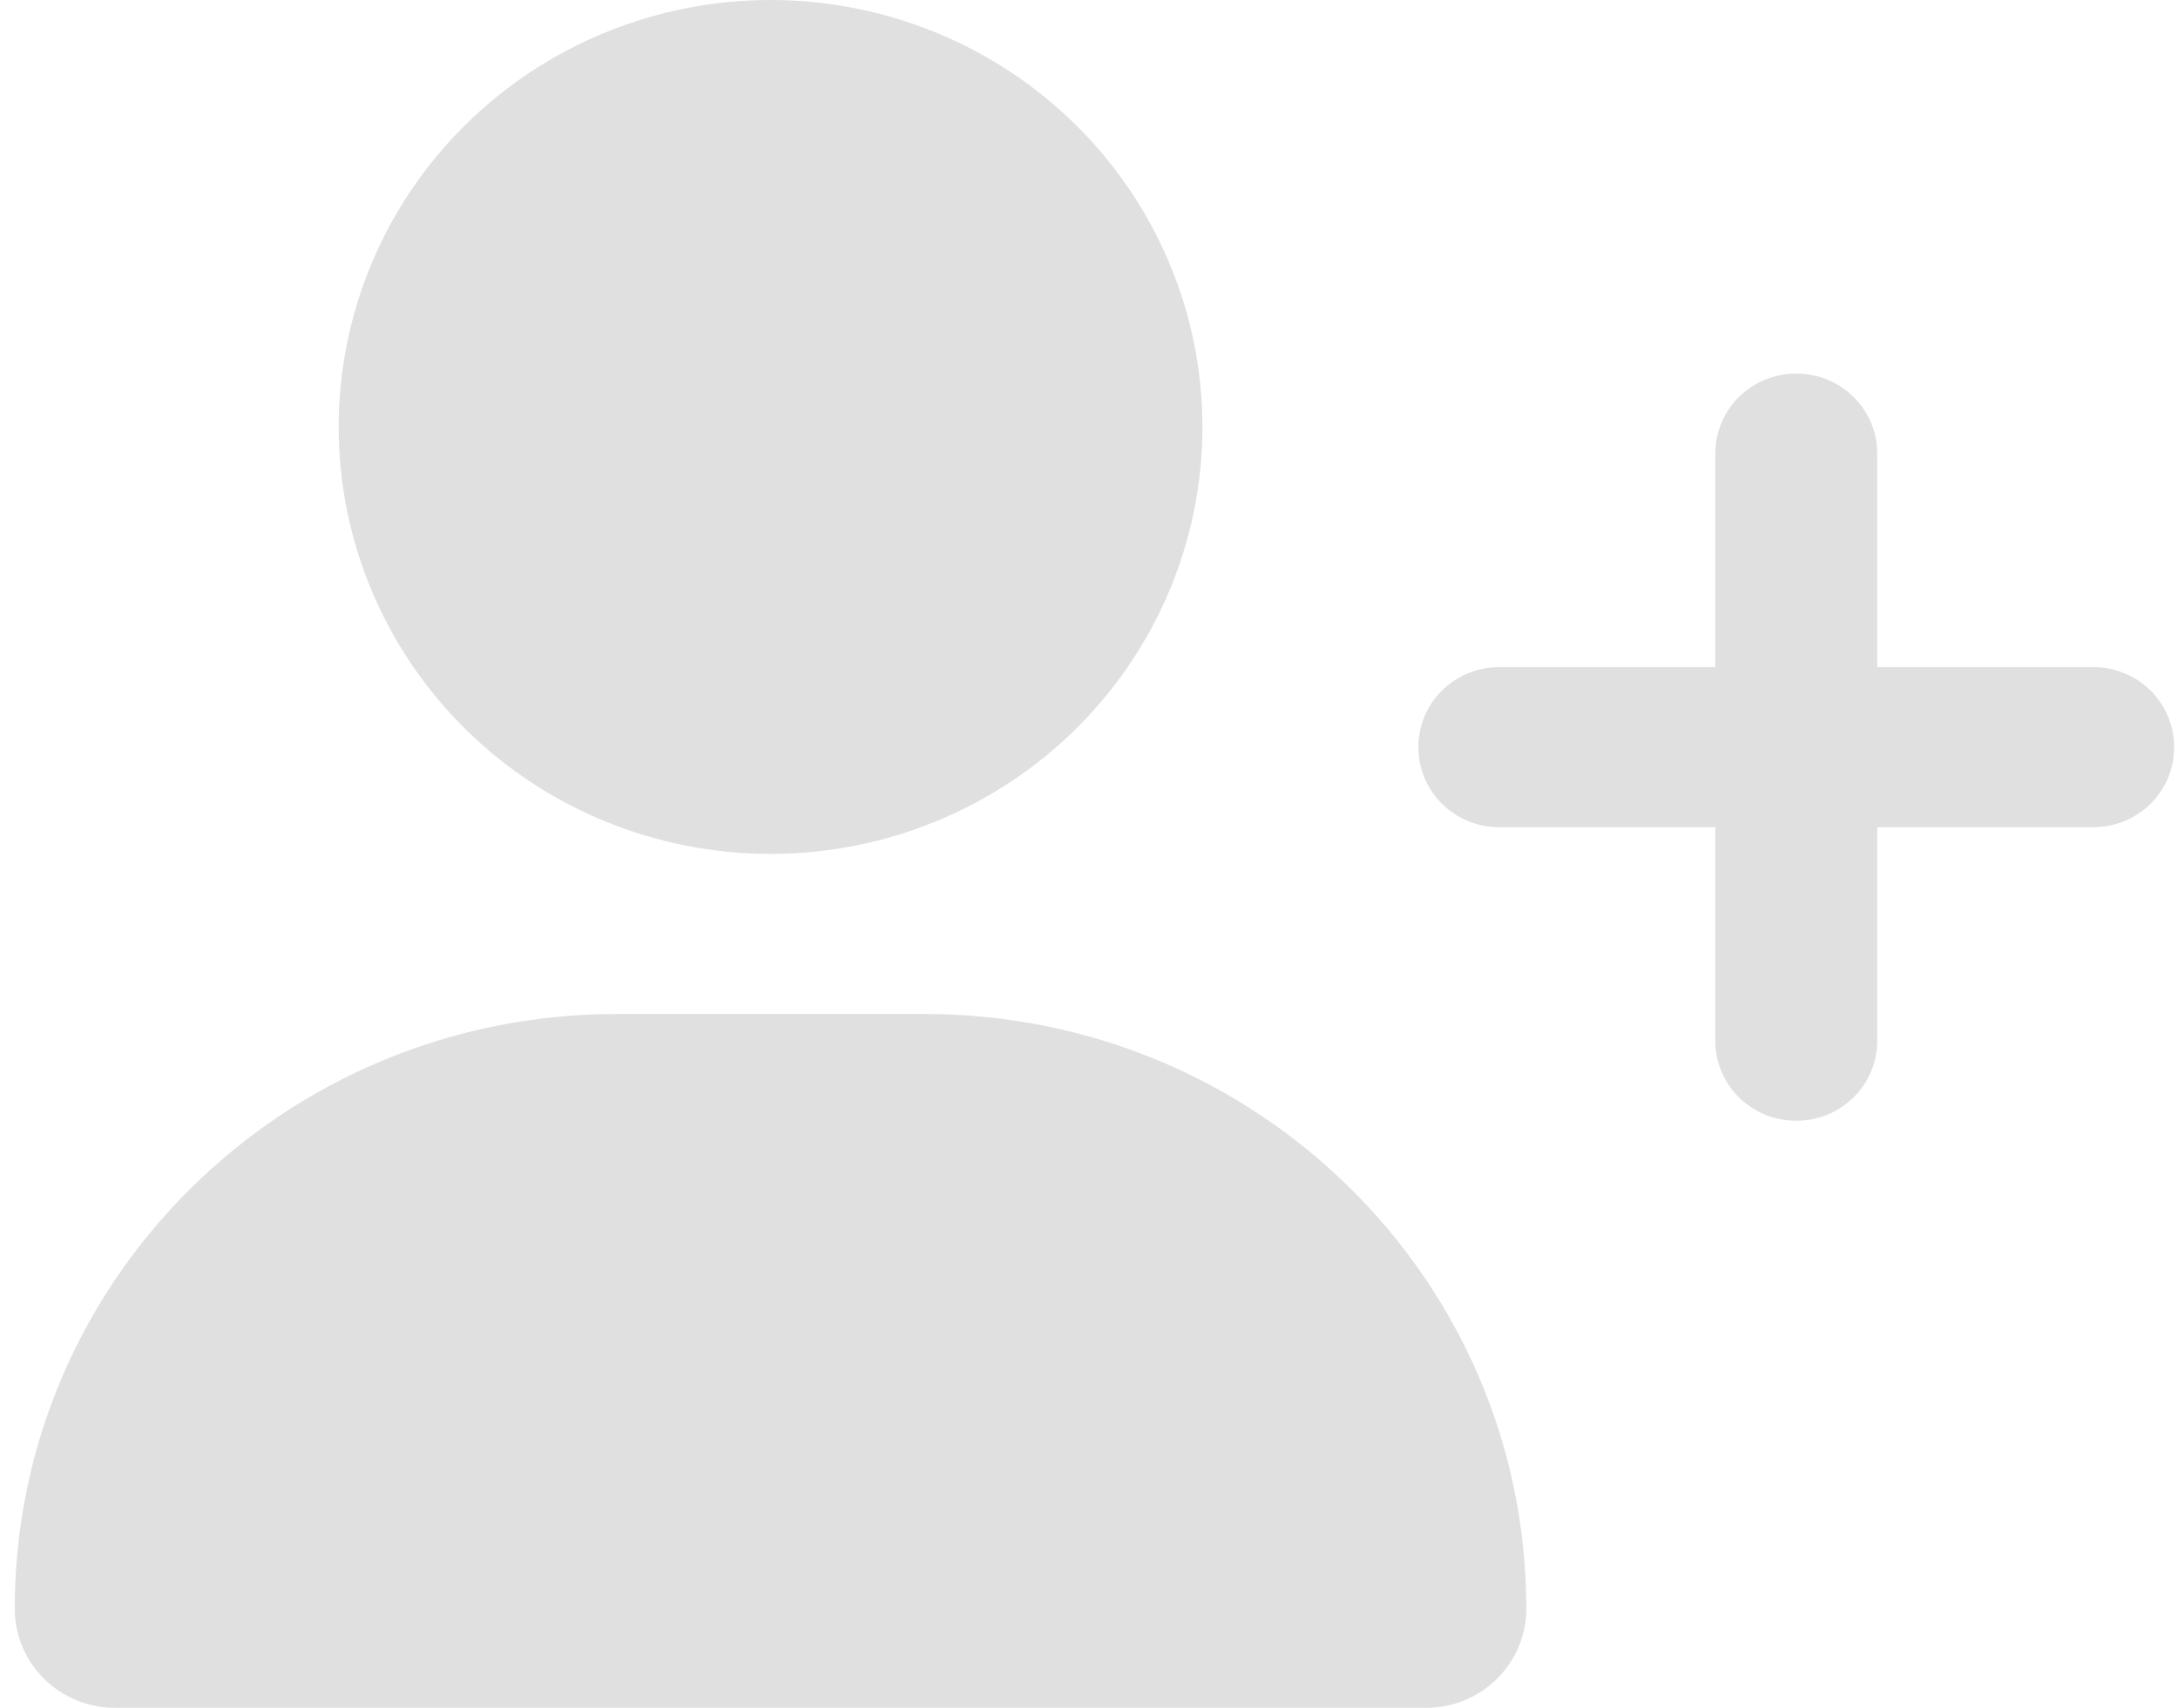 <svg width="102" height="80" viewBox="0 0 102 80" fill="none" xmlns="http://www.w3.org/2000/svg">
<path d="M15.861 20C15.861 14.696 17.992 9.609 21.785 5.858C25.578 2.107 30.722 0 36.086 0C41.451 0 46.595 2.107 50.388 5.858C54.181 9.609 56.312 14.696 56.312 20C56.312 25.304 54.181 30.391 50.388 34.142C46.595 37.893 41.451 40 36.086 40C30.722 40 25.578 37.893 21.785 34.142C17.992 30.391 15.861 25.304 15.861 20ZM0.691 75.359C0.691 59.969 13.301 47.5 28.865 47.5H43.308C58.872 47.5 71.481 59.969 71.481 75.359C71.481 77.922 69.38 80 66.788 80H5.384C2.793 80 0.691 77.922 0.691 75.359ZM80.33 48.75V38.75H70.217C68.116 38.75 66.425 37.078 66.425 35C66.425 32.922 68.116 31.25 70.217 31.25H80.33V21.25C80.33 19.172 82.021 17.5 84.122 17.5C86.224 17.5 87.915 19.172 87.915 21.25V31.25H98.028C100.129 31.25 101.82 32.922 101.82 35C101.82 37.078 100.129 38.75 98.028 38.75H87.915V48.75C87.915 50.828 86.224 52.5 84.122 52.5C82.021 52.5 80.33 50.828 80.33 48.75Z" fill="#E0E0E0"/>
</svg>
